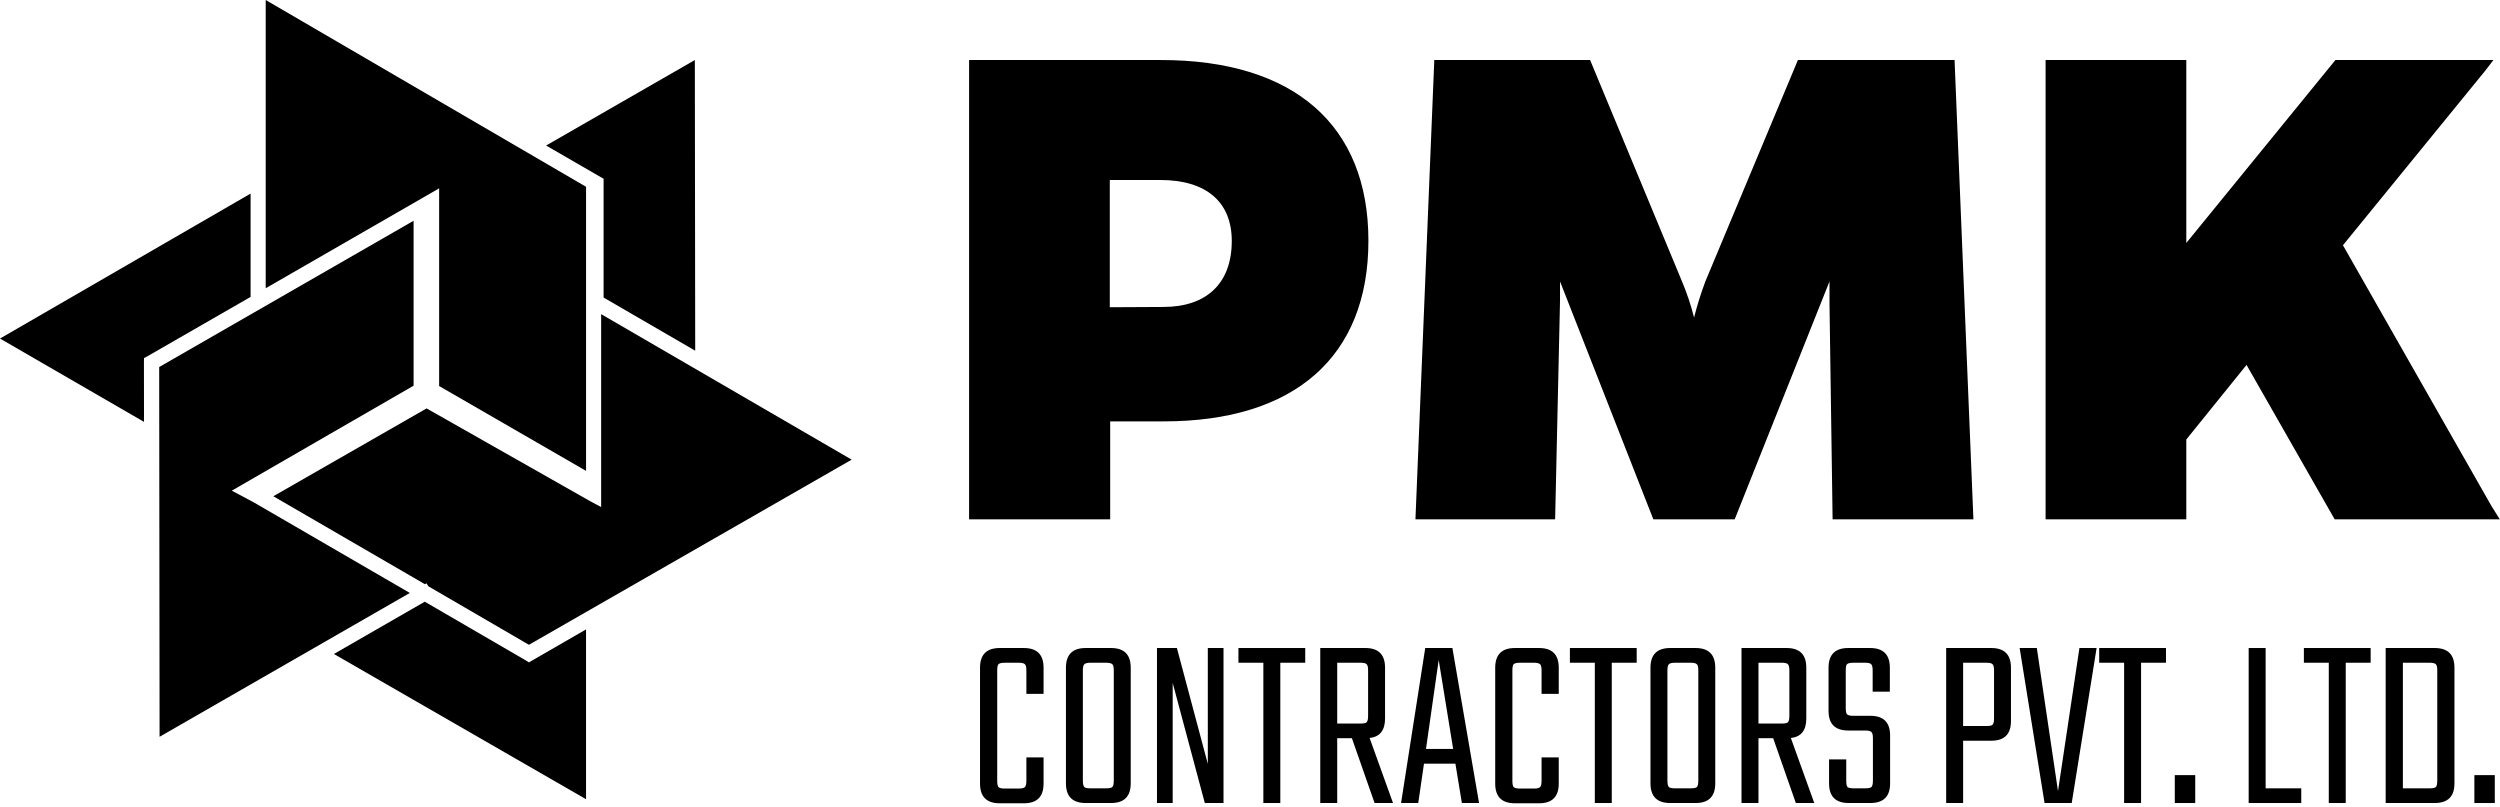 <svg width="96" height="31" viewBox="0 0 96 31" fill="none" xmlns="http://www.w3.org/2000/svg">
<path d="M15.882 14.81L8.9 18.842L9.769 19.305L15.737 22.769L6.128 28.292L6.113 14.094L15.882 8.477V14.81Z" fill="black"/>
<path d="M22.504 24.169V30.69L12.822 25.113L16.311 23.105L20.158 25.341L20.31 25.435L22.504 24.169Z" fill="black"/>
<path d="M32.704 17.651L20.311 24.76L16.446 22.512L16.381 22.4L16.316 22.433L10.496 19.056L16.381 15.683L22.653 19.24L23.084 19.472V12.063L32.704 17.651Z" fill="black"/>
<path d="M23.178 11.426V6.865L20.971 5.588L26.682 2.305L26.696 13.467L23.178 11.426Z" fill="black"/>
<path d="M22.505 7.173V18.082L16.863 14.824V7.231L16.407 7.495L10.203 11.068V0L22.505 7.173Z" fill="black"/>
<path d="M9.623 7.434V11.401L5.679 13.67L5.53 13.75L5.527 13.927L5.53 16.2L0 13L9.623 7.434Z" fill="black"/>
<path d="M44.672 11.787C46.348 11.787 47.3 10.865 47.3 9.254C47.3 7.752 46.319 6.912 44.556 6.912H42.616V11.798L44.672 11.787ZM44.585 2.305C49.674 2.305 52.547 4.792 52.547 9.243C52.547 13.695 49.717 16.181 44.687 16.181H42.631V19.942H37.213V2.305H44.585Z" fill="black"/>
<path d="M70.253 11.672V10.807L66.612 19.942H63.488L59.905 10.807V11.531L59.717 19.942H54.353L55.077 2.305H61.06L64.589 10.807C64.778 11.256 64.933 11.72 65.052 12.193C65.171 11.723 65.316 11.26 65.486 10.807L69.04 2.305H75.055L75.779 19.942H70.372L70.253 11.672Z" fill="black"/>
<path d="M83.954 16.876V19.942H78.551V2.305H83.954V9.33L89.68 2.305H95.746L95.46 2.682L89.969 9.417L95.666 19.421L95.992 19.942H89.651L86.267 14.013L83.954 16.876Z" fill="black"/>
<path d="M40.073 26.645H39.413V25.745C39.413 25.618 39.394 25.538 39.355 25.506C39.317 25.468 39.237 25.449 39.116 25.449H38.59C38.462 25.449 38.379 25.468 38.341 25.506C38.309 25.538 38.293 25.618 38.293 25.745V29.985C38.293 30.106 38.309 30.186 38.341 30.224C38.379 30.262 38.462 30.281 38.59 30.281H39.116C39.237 30.281 39.317 30.262 39.355 30.224C39.394 30.186 39.413 30.106 39.413 29.985V29.085H40.073V30.09C40.073 30.594 39.821 30.846 39.317 30.846H38.389C37.885 30.846 37.633 30.594 37.633 30.09V25.64C37.633 25.136 37.885 24.884 38.389 24.884H39.317C39.821 24.884 40.073 25.136 40.073 25.64V26.645Z" fill="black"/>
<path d="M42.769 29.975V25.745C42.769 25.618 42.75 25.538 42.712 25.506C42.673 25.468 42.593 25.449 42.472 25.449H41.879C41.758 25.449 41.678 25.468 41.64 25.506C41.601 25.538 41.582 25.618 41.582 25.745V29.975C41.582 30.103 41.601 30.186 41.64 30.224C41.678 30.256 41.758 30.272 41.879 30.272H42.472C42.593 30.272 42.673 30.256 42.712 30.224C42.75 30.186 42.769 30.103 42.769 29.975ZM41.688 24.884H42.664C43.168 24.884 43.42 25.136 43.42 25.64V30.08C43.42 30.584 43.168 30.836 42.664 30.836H41.688C41.184 30.836 40.932 30.584 40.932 30.08V25.64C40.932 25.136 41.184 24.884 41.688 24.884Z" fill="black"/>
<path d="M46.38 24.884H46.983V30.836H46.265L45.031 26.224V30.836H44.428V24.884H45.193L46.38 29.334V24.884Z" fill="black"/>
<path d="M50.121 24.884V25.449H49.164V30.836H48.513V25.449H47.556V24.884H50.121Z" fill="black"/>
<path d="M51.349 25.449V27.784H52.239C52.366 27.784 52.446 27.768 52.478 27.736C52.516 27.698 52.535 27.615 52.535 27.487V25.745C52.535 25.618 52.516 25.538 52.478 25.506C52.446 25.468 52.366 25.449 52.239 25.449H51.349ZM51.349 28.348V30.836H50.698V24.884H52.43C52.934 24.884 53.186 25.136 53.186 25.64V27.592C53.186 28.045 52.988 28.294 52.593 28.339L53.492 30.836H52.784L51.913 28.348H51.349Z" fill="black"/>
<path d="M54.758 28.76H55.801L55.246 25.344L54.758 28.76ZM56.136 30.836L55.887 29.324H54.681L54.461 30.836H53.801L54.729 24.884H55.772L56.796 30.836H56.136Z" fill="black"/>
<path d="M59.856 26.645H59.196V25.745C59.196 25.618 59.177 25.538 59.139 25.506C59.1 25.468 59.02 25.449 58.899 25.449H58.373C58.245 25.449 58.162 25.468 58.124 25.506C58.092 25.538 58.076 25.618 58.076 25.745V29.985C58.076 30.106 58.092 30.186 58.124 30.224C58.162 30.262 58.245 30.281 58.373 30.281H58.899C59.02 30.281 59.1 30.262 59.139 30.224C59.177 30.186 59.196 30.106 59.196 29.985V29.085H59.856V30.09C59.856 30.594 59.604 30.846 59.1 30.846H58.172C57.668 30.846 57.416 30.594 57.416 30.09V25.64C57.416 25.136 57.668 24.884 58.172 24.884H59.1C59.604 24.884 59.856 25.136 59.856 25.64V26.645Z" fill="black"/>
<path d="M62.849 24.884V25.449H61.892V30.836H61.241V25.449H60.284V24.884H62.849Z" fill="black"/>
<path d="M65.215 29.975V25.745C65.215 25.618 65.196 25.538 65.158 25.506C65.12 25.468 65.04 25.449 64.919 25.449H64.326C64.204 25.449 64.124 25.468 64.086 25.506C64.048 25.538 64.029 25.618 64.029 25.745V29.975C64.029 30.103 64.048 30.186 64.086 30.224C64.124 30.256 64.204 30.272 64.326 30.272H64.919C65.04 30.272 65.12 30.256 65.158 30.224C65.196 30.186 65.215 30.103 65.215 29.975ZM64.134 24.884H65.11C65.614 24.884 65.866 25.136 65.866 25.64V30.08C65.866 30.584 65.614 30.836 65.11 30.836H64.134C63.63 30.836 63.378 30.584 63.378 30.08V25.64C63.378 25.136 63.63 24.884 64.134 24.884Z" fill="black"/>
<path d="M67.525 25.449V27.784H68.415C68.543 27.784 68.622 27.768 68.654 27.736C68.692 27.698 68.712 27.615 68.712 27.487V25.745C68.712 25.618 68.692 25.538 68.654 25.506C68.622 25.468 68.543 25.449 68.415 25.449H67.525ZM67.525 28.348V30.836H66.874V24.884H68.606C69.11 24.884 69.362 25.136 69.362 25.64V27.592C69.362 28.045 69.165 28.294 68.769 28.339L69.668 30.836H68.96L68.09 28.348H67.525Z" fill="black"/>
<path d="M71.92 29.975V28.348C71.92 28.221 71.9 28.141 71.862 28.109C71.824 28.071 71.744 28.052 71.623 28.052H70.972C70.468 28.052 70.216 27.8 70.216 27.296V25.64C70.216 25.136 70.468 24.884 70.972 24.884H71.814C72.318 24.884 72.57 25.136 72.57 25.64V26.559H71.91V25.745C71.91 25.618 71.891 25.538 71.853 25.506C71.821 25.468 71.741 25.449 71.614 25.449H71.173C71.046 25.449 70.963 25.468 70.924 25.506C70.893 25.538 70.877 25.618 70.877 25.745V27.191C70.877 27.312 70.893 27.391 70.924 27.43C70.963 27.468 71.046 27.487 71.173 27.487H71.824C72.328 27.487 72.58 27.739 72.58 28.243V30.08C72.58 30.584 72.328 30.836 71.824 30.836H70.992C70.487 30.836 70.236 30.584 70.236 30.08V29.162H70.896V29.975C70.896 30.103 70.912 30.186 70.944 30.224C70.982 30.256 71.065 30.272 71.192 30.272H71.623C71.744 30.272 71.824 30.256 71.862 30.224C71.9 30.186 71.92 30.103 71.92 29.975Z" fill="black"/>
<path d="M76.571 27.583V25.745C76.571 25.618 76.552 25.538 76.513 25.506C76.481 25.468 76.402 25.449 76.274 25.449H75.384V27.879H76.274C76.402 27.879 76.481 27.863 76.513 27.832C76.552 27.793 76.571 27.71 76.571 27.583ZM74.733 24.884H76.465C76.969 24.884 77.221 25.136 77.221 25.64V27.688C77.221 28.192 76.969 28.444 76.465 28.444H75.384V30.836H74.733V24.884Z" fill="black"/>
<path d="M79.85 24.884H80.51L79.554 30.836H78.511L77.554 24.884H78.214L79.027 30.377L79.85 24.884Z" fill="black"/>
<path d="M83.174 24.884V25.449H82.217V30.836H81.566V25.449H80.609V24.884H83.174Z" fill="black"/>
<path d="M83.512 30.836V29.765H84.297V30.836H83.512Z" fill="black"/>
<path d="M87 30.272H88.368V30.836H86.349V24.884H87V30.272Z" fill="black"/>
<path d="M91.033 24.884V25.449H90.076V30.836H89.425V25.449H88.469V24.884H91.033Z" fill="black"/>
<path d="M93.591 29.975V25.745C93.591 25.618 93.572 25.538 93.534 25.506C93.495 25.468 93.416 25.449 93.294 25.449H92.271V30.272H93.294C93.416 30.272 93.495 30.256 93.534 30.224C93.572 30.186 93.591 30.103 93.591 29.975ZM91.61 24.884H93.495C93.999 24.884 94.251 25.136 94.251 25.64V30.08C94.251 30.584 93.999 30.836 93.495 30.836H91.61V24.884Z" fill="black"/>
<path d="M95.016 30.836V29.765H95.8V30.836H95.016Z" fill="black"/>
</svg>
